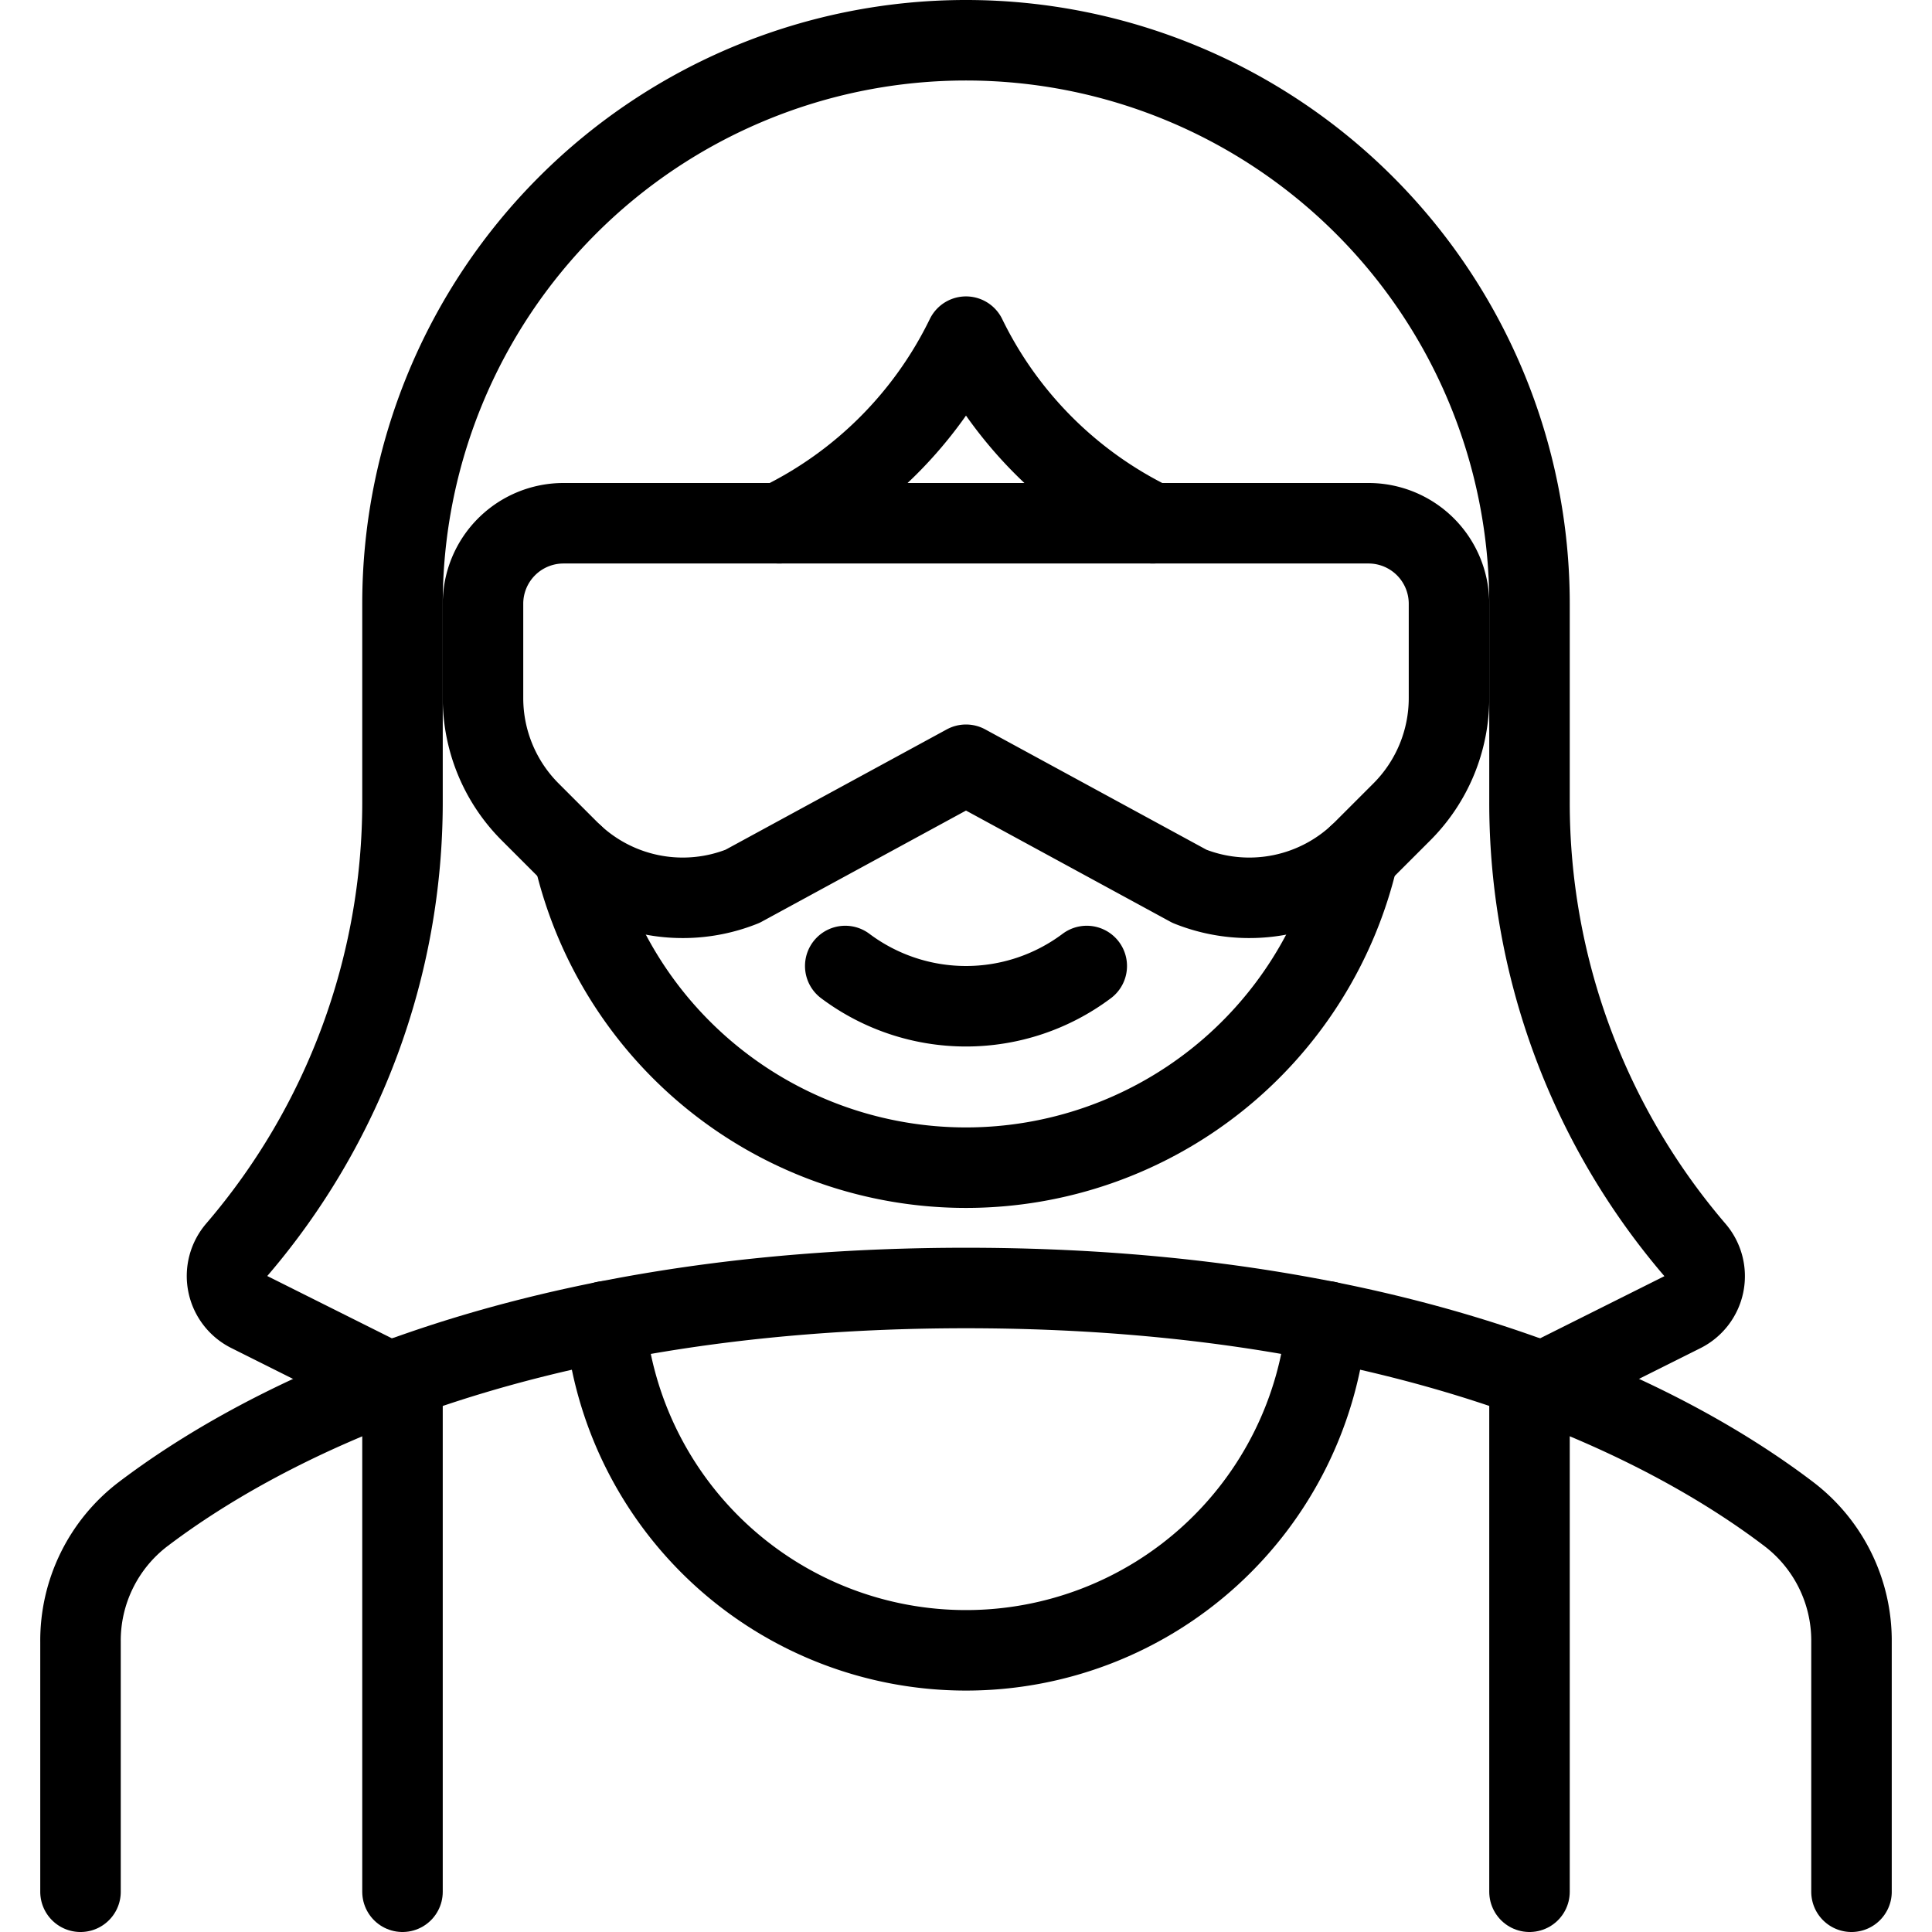 <svg viewBox="0 0 24 24" xmlns="http://www.w3.org/2000/svg"><g transform="matrix(1,0,0,1,0,0)"><path d="M23,23.5V20.394a1.976,1.976,0,0,0-.77-1.579C20.9,17.8,17.73,16,12,16S3.105,17.8,1.77,18.815A1.976,1.976,0,0,0,1,20.394V23.5" fill="none" stroke="#000000" stroke-linecap="round" stroke-linejoin="round"></path><path d="M16.481,16.414a4.5,4.5,0,0,1-8.962,0" fill="none" stroke="#000000" stroke-linecap="round" stroke-linejoin="round"></path><path d="M19 17.109L19 23.5" fill="none" stroke="#000000" stroke-linecap="round" stroke-linejoin="round"></path><path d="M5 17.109L5 23.5" fill="none" stroke="#000000" stroke-linecap="round" stroke-linejoin="round"></path><path d="M13.5,12a2.5,2.5,0,0,1-3,0" fill="none" stroke="#000000" stroke-linecap="round" stroke-linejoin="round"></path><path d="M14.32,6.5A5.018,5.018,0,0,1,12,4.182,5.018,5.018,0,0,1,9.68,6.5" fill="none" stroke="#000000" stroke-linecap="round" stroke-linejoin="round"></path><path d="M7.127,10.625a5,5,0,0,0,9.746,0" fill="none" stroke="#000000" stroke-linecap="round" stroke-linejoin="round"></path><path d="M18,7.5V8.672a2,2,0,0,1-.586,1.414l-.481.481a2,2,0,0,1-2.157.443L12,9.5,9.224,11.01a2,2,0,0,1-2.157-.443l-.481-.481A2,2,0,0,1,6,8.672V7.5a1,1,0,0,1,1-1H17A1,1,0,0,1,18,7.5Z" fill="none" stroke="#000000" stroke-linecap="round" stroke-linejoin="round"></path><path d="M19.162,17.169,20.9,16.3a.5.5,0,0,0,.155-.773A8.538,8.538,0,0,1,19,9.964V7.5a7,7,0,0,0-14,0V9.964a8.538,8.538,0,0,1-2.059,5.561A.5.5,0,0,0,3.1,16.3l1.742.871" fill="none" stroke="#000000" stroke-linecap="round" stroke-linejoin="round"></path></g></svg>